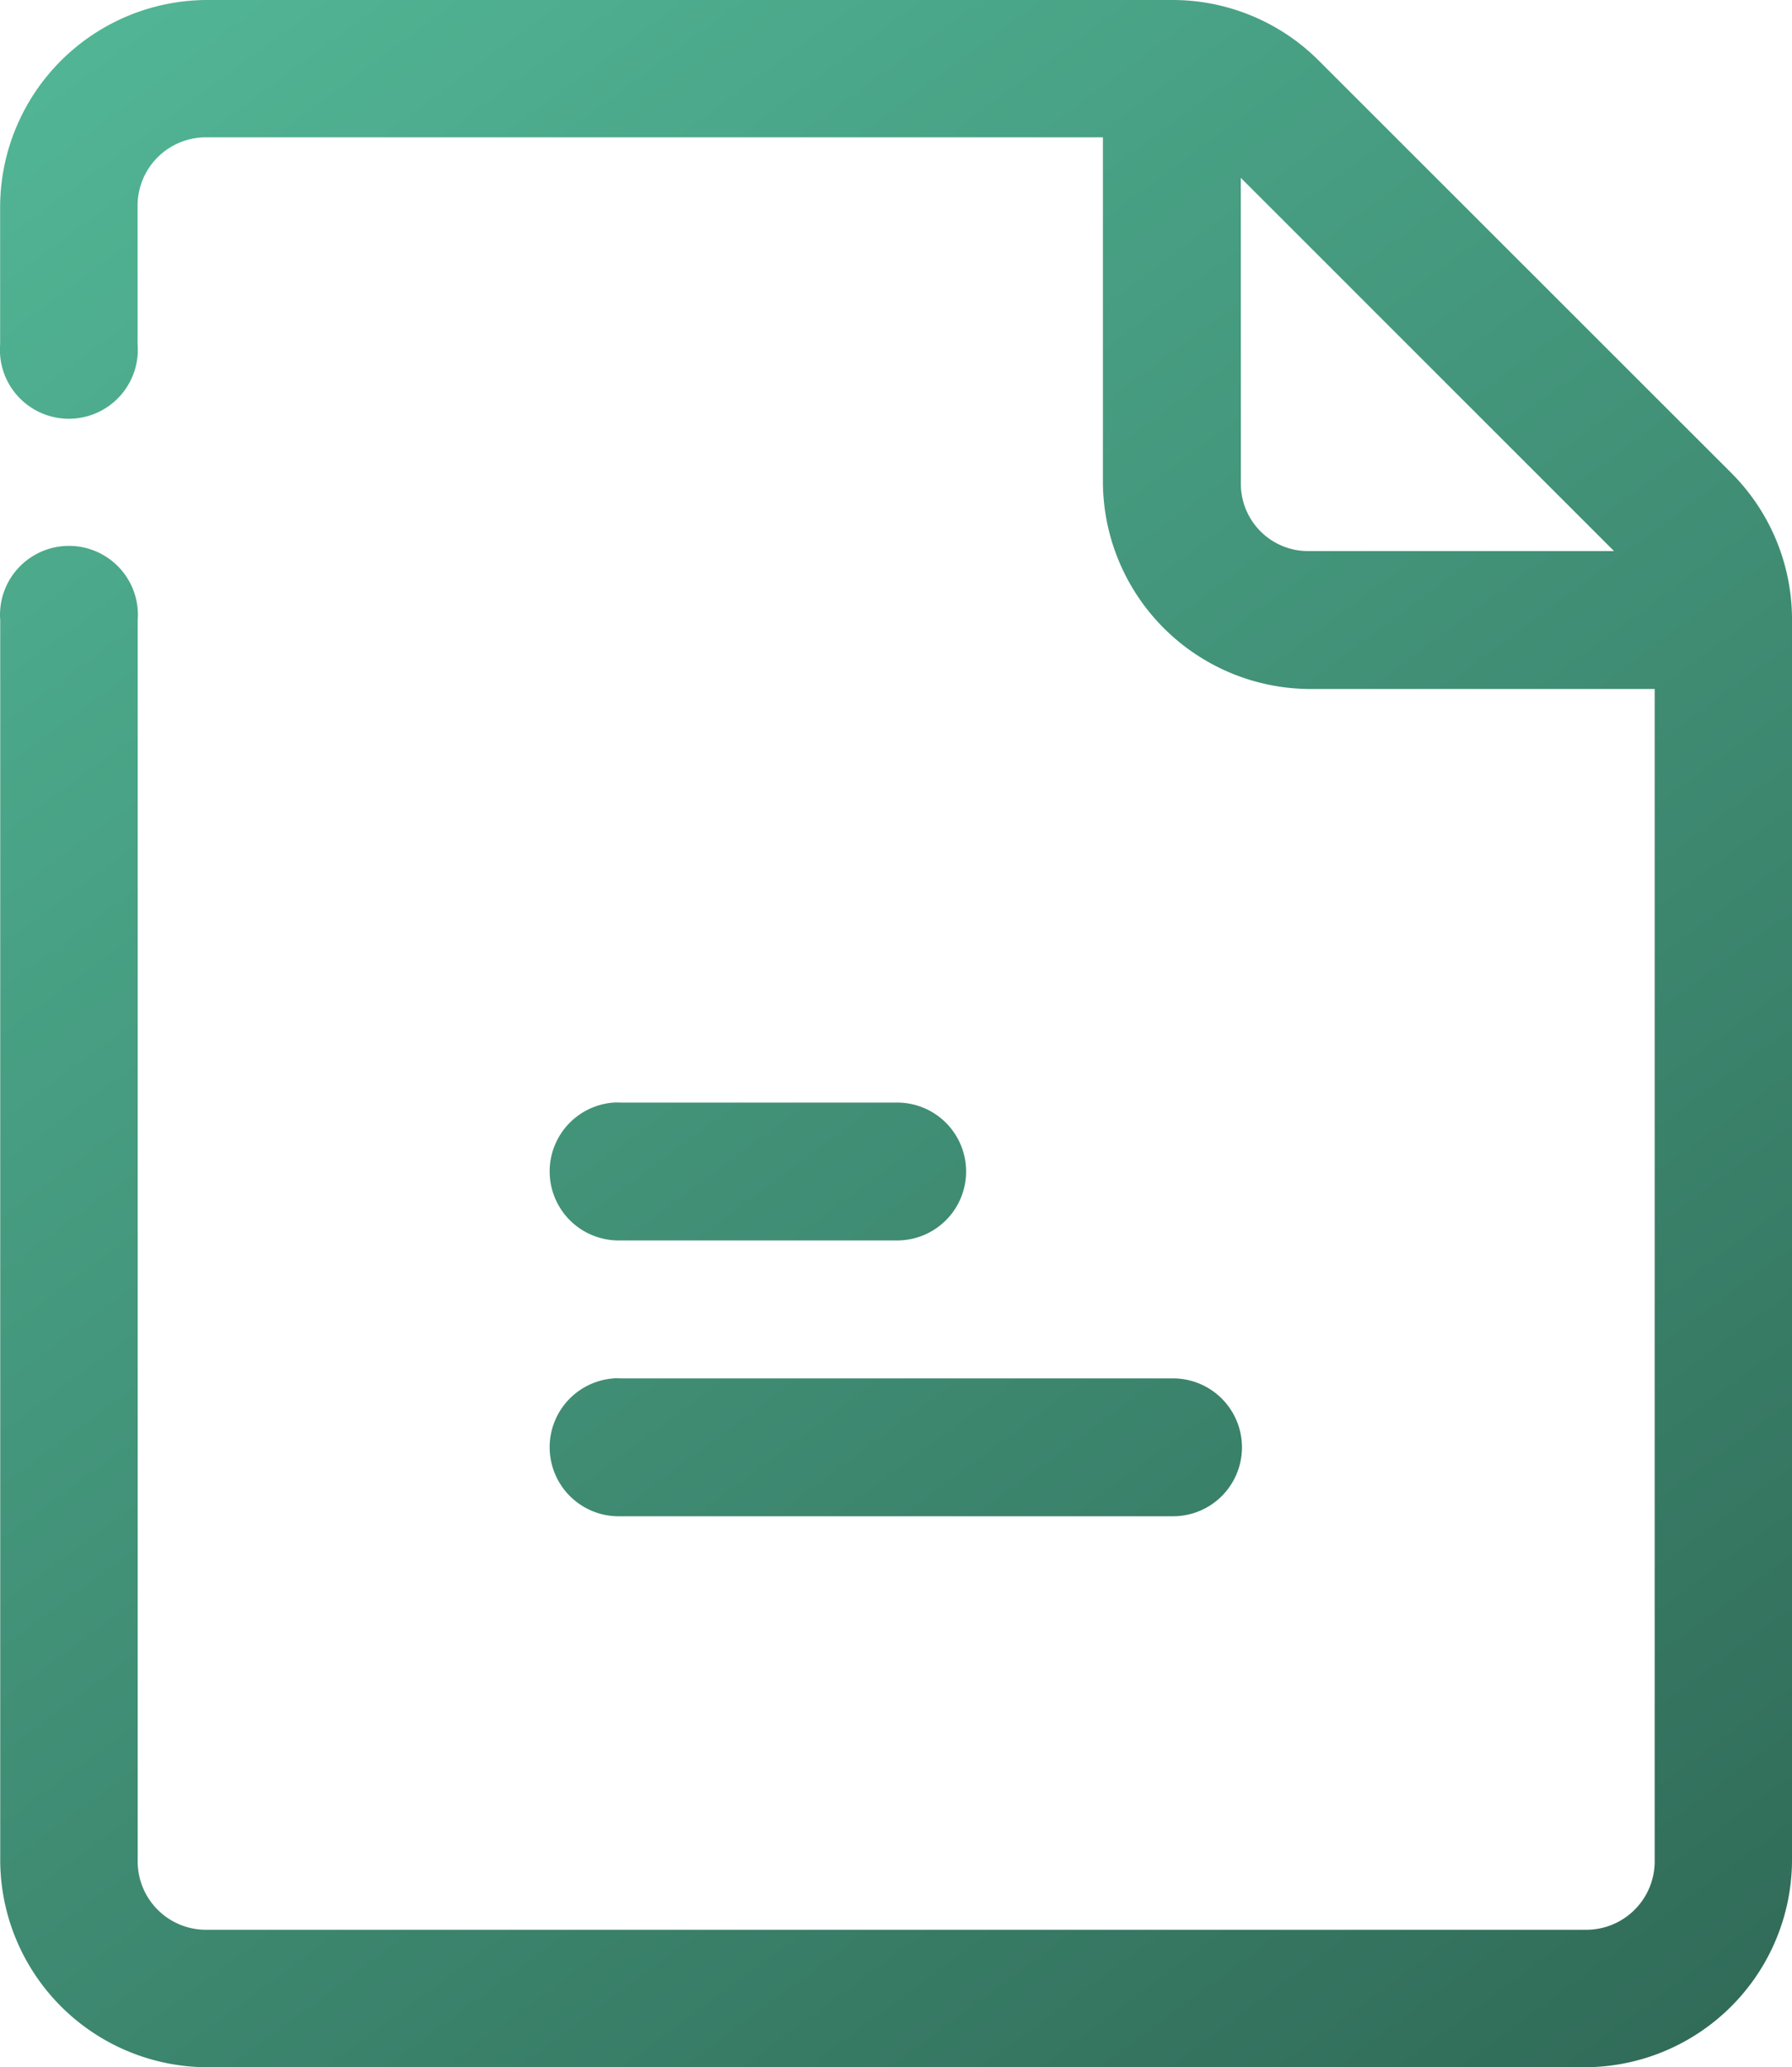<svg xmlns="http://www.w3.org/2000/svg" width="71.97" height="83.036"><defs><linearGradient id="a" y1="-.152" x2="1" y2="1.083" gradientUnits="objectBoundingBox"><stop offset="0" stop-color="#55be9c"/><stop offset="1" stop-color="#2b5f4e"/></linearGradient></defs><path d="M9.1.266A8.333 8.333 0 0 0 .8 8.561V14.1a2.769 2.769 0 1 0 5.521 0V8.561A2.744 2.744 0 0 1 9.1 5.782h35.99v13.853a8.349 8.349 0 0 0 8.31 8.306h13.85V75a2.749 2.749 0 0 1-2.785 2.779H9.1A2.744 2.744 0 0 1 6.325 75V25.178a2.769 2.769 0 1 0-5.521 0V75a8.338 8.338 0 0 0 8.3 8.3h55.361a8.338 8.338 0 0 0 8.3-8.3V25.178a8.319 8.319 0 0 0-2.412-5.889L53.737 2.678A8.305 8.305 0 0 0 47.853.266Zm41.527 7.143L65.617 22.4H53.4a2.7 2.7 0 0 1-2.769-2.769ZM25.434 44.553a2.773 2.773 0 0 0 .287 5.537h11.053a2.769 2.769 0 1 0 0-5.537H25.721a2.769 2.769 0 0 0-.287 0Zm.005 11.074-.005.005a2.773 2.773 0 0 0 .287 5.537h22.132a2.769 2.769 0 1 0 0-5.537H25.721a2.772 2.772 0 0 0-.281-.005Z" transform="translate(-.795 -.266)" fill-rule="evenodd" fill="url(#a)"/></svg>